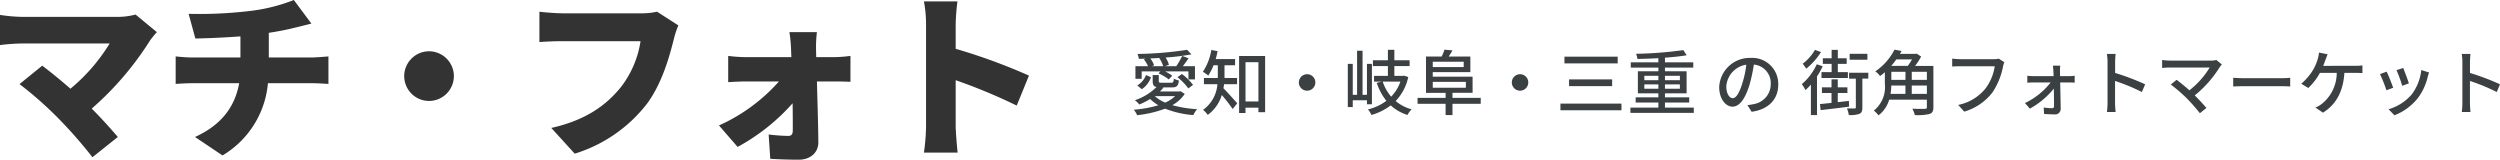 <svg xmlns="http://www.w3.org/2000/svg" width="422.684" height="27" viewBox="0 0 422.684 27">
  <g id="logo" transform="translate(12941 21152.5)">
    <path id="パス_11281" data-name="パス 11281" d="M3.768-7.308l.36-.156A3.9,3.9,0,0,0,3.48-8.616c.5-.024,1.008-.048,1.512-.084a5.267,5.267,0,0,1,.672,1.392Zm-1.74.876H5.2L4.872-6.1a8.536,8.536,0,0,1,1.74,1.032L7.188-5.7a6.7,6.7,0,0,0-1.212-.732h3.96v1.356h1.1V-7.308H8.988c.312-.4.66-.888.972-1.332l-1.08-.4A12.677,12.677,0,0,1,7.872-7.308H5.988l.648-.24a4.379,4.379,0,0,0-.564-1.224,38.036,38.036,0,0,0,4.368-.54l-.732-.768a59.672,59.672,0,0,1-8.388.7,3.4,3.4,0,0,1,.228.828c.372-.012.756-.012,1.14-.036l-.288.12a5.4,5.4,0,0,1,.708,1.164H.972v2.124H2.028Zm6.048.984a9.623,9.623,0,0,1,1.836,1.9l.8-.6A9.491,9.491,0,0,0,8.832-5.988ZM2.052-3.42A3.987,3.987,0,0,0,3.6-5.448l-.84-.36A3.5,3.5,0,0,1,1.284-4.056ZM7.68-2.244A5.825,5.825,0,0,1,6.012-1.152,6.045,6.045,0,0,1,4.248-2.244Zm.936-.828-.192.036H5.112A7.237,7.237,0,0,0,5.7-3.672L5.556-3.72h1.56c.828,0,1.1-.228,1.2-1.176a3.388,3.388,0,0,1-.852-.3c-.048.6-.12.684-.468.684H5.46c-.456,0-.54-.036-.54-.3v-1H3.888V-4.8c0,.612.144.9.648,1.02A9.461,9.461,0,0,1,.888-1.56a6.267,6.267,0,0,1,.756.732,13.681,13.681,0,0,0,1.812-.936A6.855,6.855,0,0,0,4.848-.708,19.158,19.158,0,0,1,.684.048,3.59,3.59,0,0,1,1.26.972a19.072,19.072,0,0,0,4.728-1.1A16.437,16.437,0,0,0,10.752.96a4.891,4.891,0,0,1,.648-1A19.576,19.576,0,0,1,7.212-.72a6.171,6.171,0,0,0,2.1-1.9Zm9.54-1.188V-5.316H16.032V-7.464H17.82V-8.508H14.544c.12-.432.228-.888.324-1.344l-1.068-.2a9.178,9.178,0,0,1-1.428,3.684,6.519,6.519,0,0,1,.912.648,8.722,8.722,0,0,0,.888-1.74H14.9v2.148H12.552V-4.26h2.28A5.852,5.852,0,0,1,12.408.072,4.452,4.452,0,0,1,13.2.924a6.46,6.46,0,0,0,2.376-3.36A27.416,27.416,0,0,1,17.412-.072l.768-.96c-.348-.4-1.728-1.956-2.328-2.544.048-.228.072-.456.108-.684Zm1.428,2.916V-7.98h2.184v6.636ZM18.5-9.036V.6h1.08V-.3h2.184V.468H22.9v-9.5Zm10.1,4.476A1.393,1.393,0,0,0,30-3.168,1.393,1.393,0,0,0,31.392-4.56,1.393,1.393,0,0,0,30-5.952,1.393,1.393,0,0,0,28.608-4.56ZM40.956-.876V-7.7h-.84v5.232h-.744V-9.924h-.924v7.452h-.732V-7.7h-.84V-.4h.84V-1.548h2.4v.672ZM45.768-4.7a6.836,6.836,0,0,1-1.56,2.544A7.553,7.553,0,0,1,42.78-4.7ZM46.4-5.712l-.192.036H44.748V-7.332h2.58v-.984h-2.58V-10.08H43.656v1.764H41.124v.984h2.532v1.656h-2.34V-4.7h1.308l-.852.2A9.726,9.726,0,0,0,43.4-1.452,8.569,8.569,0,0,1,40.284,0a3.833,3.833,0,0,1,.588.936,9.679,9.679,0,0,0,3.264-1.62A7.488,7.488,0,0,0,46.968.936a3.948,3.948,0,0,1,.7-.948,7.23,7.23,0,0,1-2.7-1.4A8.473,8.473,0,0,0,47.1-5.472ZM51.24-4.656h5.6v.984h-5.6Zm5.232-3.408v.9H51.24v-.9Zm2.88,6.108H54.576v-.852h3.4V-5.532H51.24V-6.3H57.6V-8.94H53.928c.216-.3.432-.672.648-1.044L53.22-10.1a7.5,7.5,0,0,1-.48,1.164H50.1v6.132h3.312v.852h-4.74V-.948h4.74V.96h1.164V-.948h4.776Zm5.256-2.6A1.393,1.393,0,0,0,66-3.168,1.393,1.393,0,0,0,67.392-4.56,1.393,1.393,0,0,0,66-5.952,1.393,1.393,0,0,0,64.608-4.56Zm8.9-4.368v1.14h9v-1.14Zm.78,3.852v1.14h7.284v-1.14ZM72.828-.984V.144h10.32V-.984ZM87.012-3.5v-.732h2.376V-3.5Zm0-2.184h2.376v.744H87.012Zm6.012,0v.744H90.5v-.744Zm0,2.184H90.5v-.732h2.52ZM90.5-.312v-.852h4.1V-2.04H90.5v-.684h3.66V-6.456H90.5v-.612h4.788v-.888H90.5v-.792c1.356-.1,2.64-.228,3.672-.408l-.564-.876a65.067,65.067,0,0,1-7.992.624,3.483,3.483,0,0,1,.228.876c1.116-.024,2.34-.06,3.54-.132v.708H84.72v.888h4.668v.612H85.92v3.732h3.468v.684h-3.84v.876h3.84v.852H84.66v.9H95.376v-.9ZM101.964-1.9c-.48,0-1.092-.624-1.092-1.992a3.983,3.983,0,0,1,3.384-3.672,16.464,16.464,0,0,1-.648,3.06C103.056-2.664,102.48-1.9,101.964-1.9ZM105.156.4c2.9-.408,4.5-2.136,4.5-4.62a4.4,4.4,0,0,0-4.668-4.488A5.164,5.164,0,0,0,99.672-3.78c0,1.98,1.08,3.312,2.256,3.312s2.172-1.356,2.892-3.78a27.2,27.2,0,0,0,.708-3.336,3.143,3.143,0,0,1,2.856,3.312A3.413,3.413,0,0,1,105.5-.9a6.729,6.729,0,0,1-1.056.168ZM124.728-9.4h-3v1h3ZM118.68-6.3h-1.716v.984h4.464V-6.3h-1.7V-7.7h1.5v-.948h-1.5v-1.416H118.68v1.416h-1.488V-7.7h1.488Zm-2.82-3.768a7.792,7.792,0,0,1-2.076,2.34,7.724,7.724,0,0,1,.6.84,11.4,11.4,0,0,0,2.5-2.808Zm.312,2.436a9.821,9.821,0,0,1-2.532,3.36,7.108,7.108,0,0,1,.624,1,11.108,11.108,0,0,0,.912-.924V.96h1.032V-5.58a12.733,12.733,0,0,0,.96-1.716ZM121.6-1.44c-.624.072-1.272.144-1.884.216V-2.772h1.632v-.96h-1.632V-5.088h-1.056v1.356h-1.62v.96h1.62V-1.1c-.732.072-1.4.144-1.956.192L116.82.12c1.308-.156,3.1-.36,4.812-.588ZM124.884-6.2h-3.252v1h1.14V-.36c0,.156-.048.2-.216.2s-.708,0-1.284-.012a5.03,5.03,0,0,1,.312,1.116,4.39,4.39,0,0,0,1.8-.2c.384-.168.492-.5.492-1.08V-5.208h1.008Zm7.344,3.576V-4.044h2.556v1.416ZM131.16-4.044v1.416h-2.52a10.03,10.03,0,0,0,.132-1.416Zm1.116-4.416a11.633,11.633,0,0,1-.72,1.1h-2.8a12,12,0,0,0,.864-1.1Zm-3.5,2.1h2.388V-5h-2.388ZM134.784-5h-2.556V-6.36h2.556Zm1.1-2.352h-3.1a11.859,11.859,0,0,0,1.032-1.584l-.756-.5-.192.048h-2.64c.1-.168.192-.324.276-.492l-1.2-.228a9.671,9.671,0,0,1-3.24,3.672,3.361,3.361,0,0,1,.8.792,8.8,8.8,0,0,0,.816-.648v1.968A5.11,5.11,0,0,1,125.82.2a4.493,4.493,0,0,1,.78.8,5.08,5.08,0,0,0,1.812-2.652h6.372V-.4c0,.228-.084.3-.336.3-.276.012-1.224.024-2.124-.024a4.462,4.462,0,0,1,.42,1.08,9.035,9.035,0,0,0,2.484-.18c.492-.18.66-.5.66-1.164ZM146.952-8.58a3.058,3.058,0,0,1-.768.084h-5.82a10.762,10.762,0,0,1-1.3-.1v1.344c.3-.024.78-.048,1.3-.048h5.892a8.286,8.286,0,0,1-1.5,3.684,7.92,7.92,0,0,1-4.68,2.856L141.1.372a9.318,9.318,0,0,0,4.776-3.252,11.9,11.9,0,0,0,1.788-4.4,3.648,3.648,0,0,1,.216-.7ZM157.3-5.628l-.012-.876a5.362,5.362,0,0,1,.048-.888h-1.248a7.9,7.9,0,0,1,.084.888c.012.24.024.528.036.876h-3.468a6.387,6.387,0,0,1-.972-.072v1.188c.312-.024.672-.048,1-.048h2.94a11.929,11.929,0,0,1-4.344,3.48l.828.948a13.694,13.694,0,0,0,4.056-3.384c.024,1.128.036,2.256.036,2.94,0,.24-.108.372-.324.372a11.41,11.41,0,0,1-1.428-.12L154.6.768c.5.036,1.272.072,1.788.072a.922.922,0,0,0,1.02-.924c-.012-1.176-.048-3-.084-4.476h1.608c.24,0,.6.024.84.036V-5.7a6.151,6.151,0,0,1-.876.072Zm14.388,1.38a41.409,41.409,0,0,0-5.076-1.92V-8.04c0-.42.048-.948.084-1.344h-1.476a8.686,8.686,0,0,1,.108,1.344V-1.1a12.563,12.563,0,0,1-.1,1.536H166.7a14.061,14.061,0,0,1-.1-1.536V-4.812a31.992,31.992,0,0,1,4.536,1.872ZM183.72-8.364a3.081,3.081,0,0,1-.924.108H175.86a10.4,10.4,0,0,1-1.3-.1v1.344c.252-.024.816-.072,1.3-.072H182.6a14.149,14.149,0,0,1-3.432,3.852c-.792-.708-1.7-1.44-2.16-1.776l-.984.8a28.147,28.147,0,0,1,2.7,2.328,30.982,30.982,0,0,1,2.22,2.52l1.1-.888c-.48-.576-1.26-1.416-1.968-2.124a19.183,19.183,0,0,0,4.236-4.8,4.236,4.236,0,0,1,.348-.42Zm2.856,4.488c.4-.024,1.1-.048,1.776-.048h6.528c.528,0,1.068.036,1.332.048V-5.352c-.288.024-.756.072-1.344.072h-6.516c-.648,0-1.392-.036-1.776-.072Zm15.216-3.492c.156-.384.288-.756.4-1.056.1-.252.228-.624.348-.9l-1.464-.288a4.956,4.956,0,0,1-.2,1.068,8.925,8.925,0,0,1-.684,1.668,9.49,9.49,0,0,1-2.112,2.532l1.188.72a10.061,10.061,0,0,0,1.968-2.556h2.844a6.706,6.706,0,0,1-2.556,5.268,4.854,4.854,0,0,1-1.044.6l1.272.864c2.112-1.332,3.408-3.408,3.624-6.732h1.872c.276,0,.768.012,1.176.036v-1.3a8.228,8.228,0,0,1-1.176.072Zm13.524.36-1.128.372a21.946,21.946,0,0,1,.96,2.64l1.128-.408C216.12-4.932,215.532-6.5,215.316-7.008Zm3.06.348a8.329,8.329,0,0,1-1.6,4.1,8.178,8.178,0,0,1-3.936,2.532l1,1.02a9.4,9.4,0,0,0,3.948-2.9,9.653,9.653,0,0,0,1.68-3.612,6.664,6.664,0,0,1,.228-.72Zm-5.856.276-1.128.408a24.509,24.509,0,0,1,1.092,2.736l1.14-.42C213.4-4.308,212.8-5.832,212.52-6.384Zm19.164,2.136a41.409,41.409,0,0,0-5.076-1.92V-8.04c0-.42.048-.948.084-1.344h-1.476a8.686,8.686,0,0,1,.108,1.344V-1.1a12.563,12.563,0,0,1-.1,1.536H226.7a14.061,14.061,0,0,1-.1-1.536V-4.812a31.992,31.992,0,0,1,4.536,1.872Z" transform="translate(-12750 -21134)" fill="#3b4043"/>
    <path id="パス_11279" data-name="パス 11279" d="M28.98-18.84l-3.6-2.97a11.785,11.785,0,0,1-3.3.39H6.15a26.765,26.765,0,0,1-3.69-.33v5.1a34.312,34.312,0,0,1,3.69-.27H21a30.708,30.708,0,0,1-6.63,7.65c-1.77-1.56-3.51-2.94-4.77-3.9L5.76-10.05a62.785,62.785,0,0,1,6.45,5.67,78.252,78.252,0,0,1,5.88,6.69l4.29-3.42c-1.17-1.38-2.79-3.18-4.41-4.8A51.909,51.909,0,0,0,27.81-17.4,16.621,16.621,0,0,1,28.98-18.84Zm5.37-3.09,1.14,4.17c1.89-.03,4.83-.15,7.62-.36v3.57h-8.1c-.96,0-1.95-.09-2.85-.18v4.65c.81-.06,1.98-.12,2.88-.12H42.9c-.72,3.99-3.03,7.08-7.47,9.09l4.65,3.12A15.809,15.809,0,0,0,47.76-10.2h7.41c.87,0,1.92.06,2.82.12v-4.65c-.69.06-2.28.18-2.91.18H47.91v-4.17c1.59-.24,3.12-.54,4.53-.9.54-.12,1.44-.36,2.67-.66l-2.97-3.99a29.359,29.359,0,0,1-7.47,1.86A71.987,71.987,0,0,1,34.35-21.93ZM75-15.6a4.212,4.212,0,0,0-4.2,4.2A4.212,4.212,0,0,0,75-7.2a4.212,4.212,0,0,0,4.2-4.2A4.212,4.212,0,0,0,75-15.6Zm42.15-4.38-3.6-2.31a12.025,12.025,0,0,1-2.76.27H97.56c-.99,0-2.97-.15-3.9-.27v5.13c.78-.06,2.43-.15,3.9-.15h13.2a16.853,16.853,0,0,1-3.3,7.74c-2.37,2.94-5.76,5.58-11.79,6.93l3.96,4.35a24.6,24.6,0,0,0,12.21-8.43c2.58-3.48,3.81-8.04,4.53-10.86A14.9,14.9,0,0,1,117.15-19.98Zm23.43,1.14h-4.65a23.165,23.165,0,0,1,.27,2.76c.03.48.03.96.06,1.47h-7.68a23.542,23.542,0,0,1-3-.21v4.44c.93-.06,2.22-.12,3.12-.12h5.46a29.883,29.883,0,0,1-10.14,7.44L127.17.57a34.156,34.156,0,0,0,9.3-7.38c.03,1.74.03,3.33.03,4.56,0,.66-.21.96-.78.96a31.421,31.421,0,0,1-3.3-.24l.27,4.11c1.44.09,3.24.15,4.83.15,2.01,0,3.33-1.26,3.3-2.97-.03-3.18-.15-6.84-.24-10.26h3.18c.69,0,1.68.03,2.49.06v-4.38a21.516,21.516,0,0,1-2.7.21h-3.09c0-.51-.03-.99-.03-1.47A20.435,20.435,0,0,1,140.58-18.84ZM159.03-3a33.678,33.678,0,0,1-.36,4.53h5.7c-.15-1.35-.33-3.72-.33-4.53v-7.71a93.562,93.562,0,0,1,10.32,4.29l2.07-5.07a99.185,99.185,0,0,0-12.39-4.53v-4.11a35.668,35.668,0,0,1,.3-3.9h-5.67a20.957,20.957,0,0,1,.36,3.9Z" transform="translate(-12943.46 -21128.23)" fill="#333"/>
  </g>
</svg>
